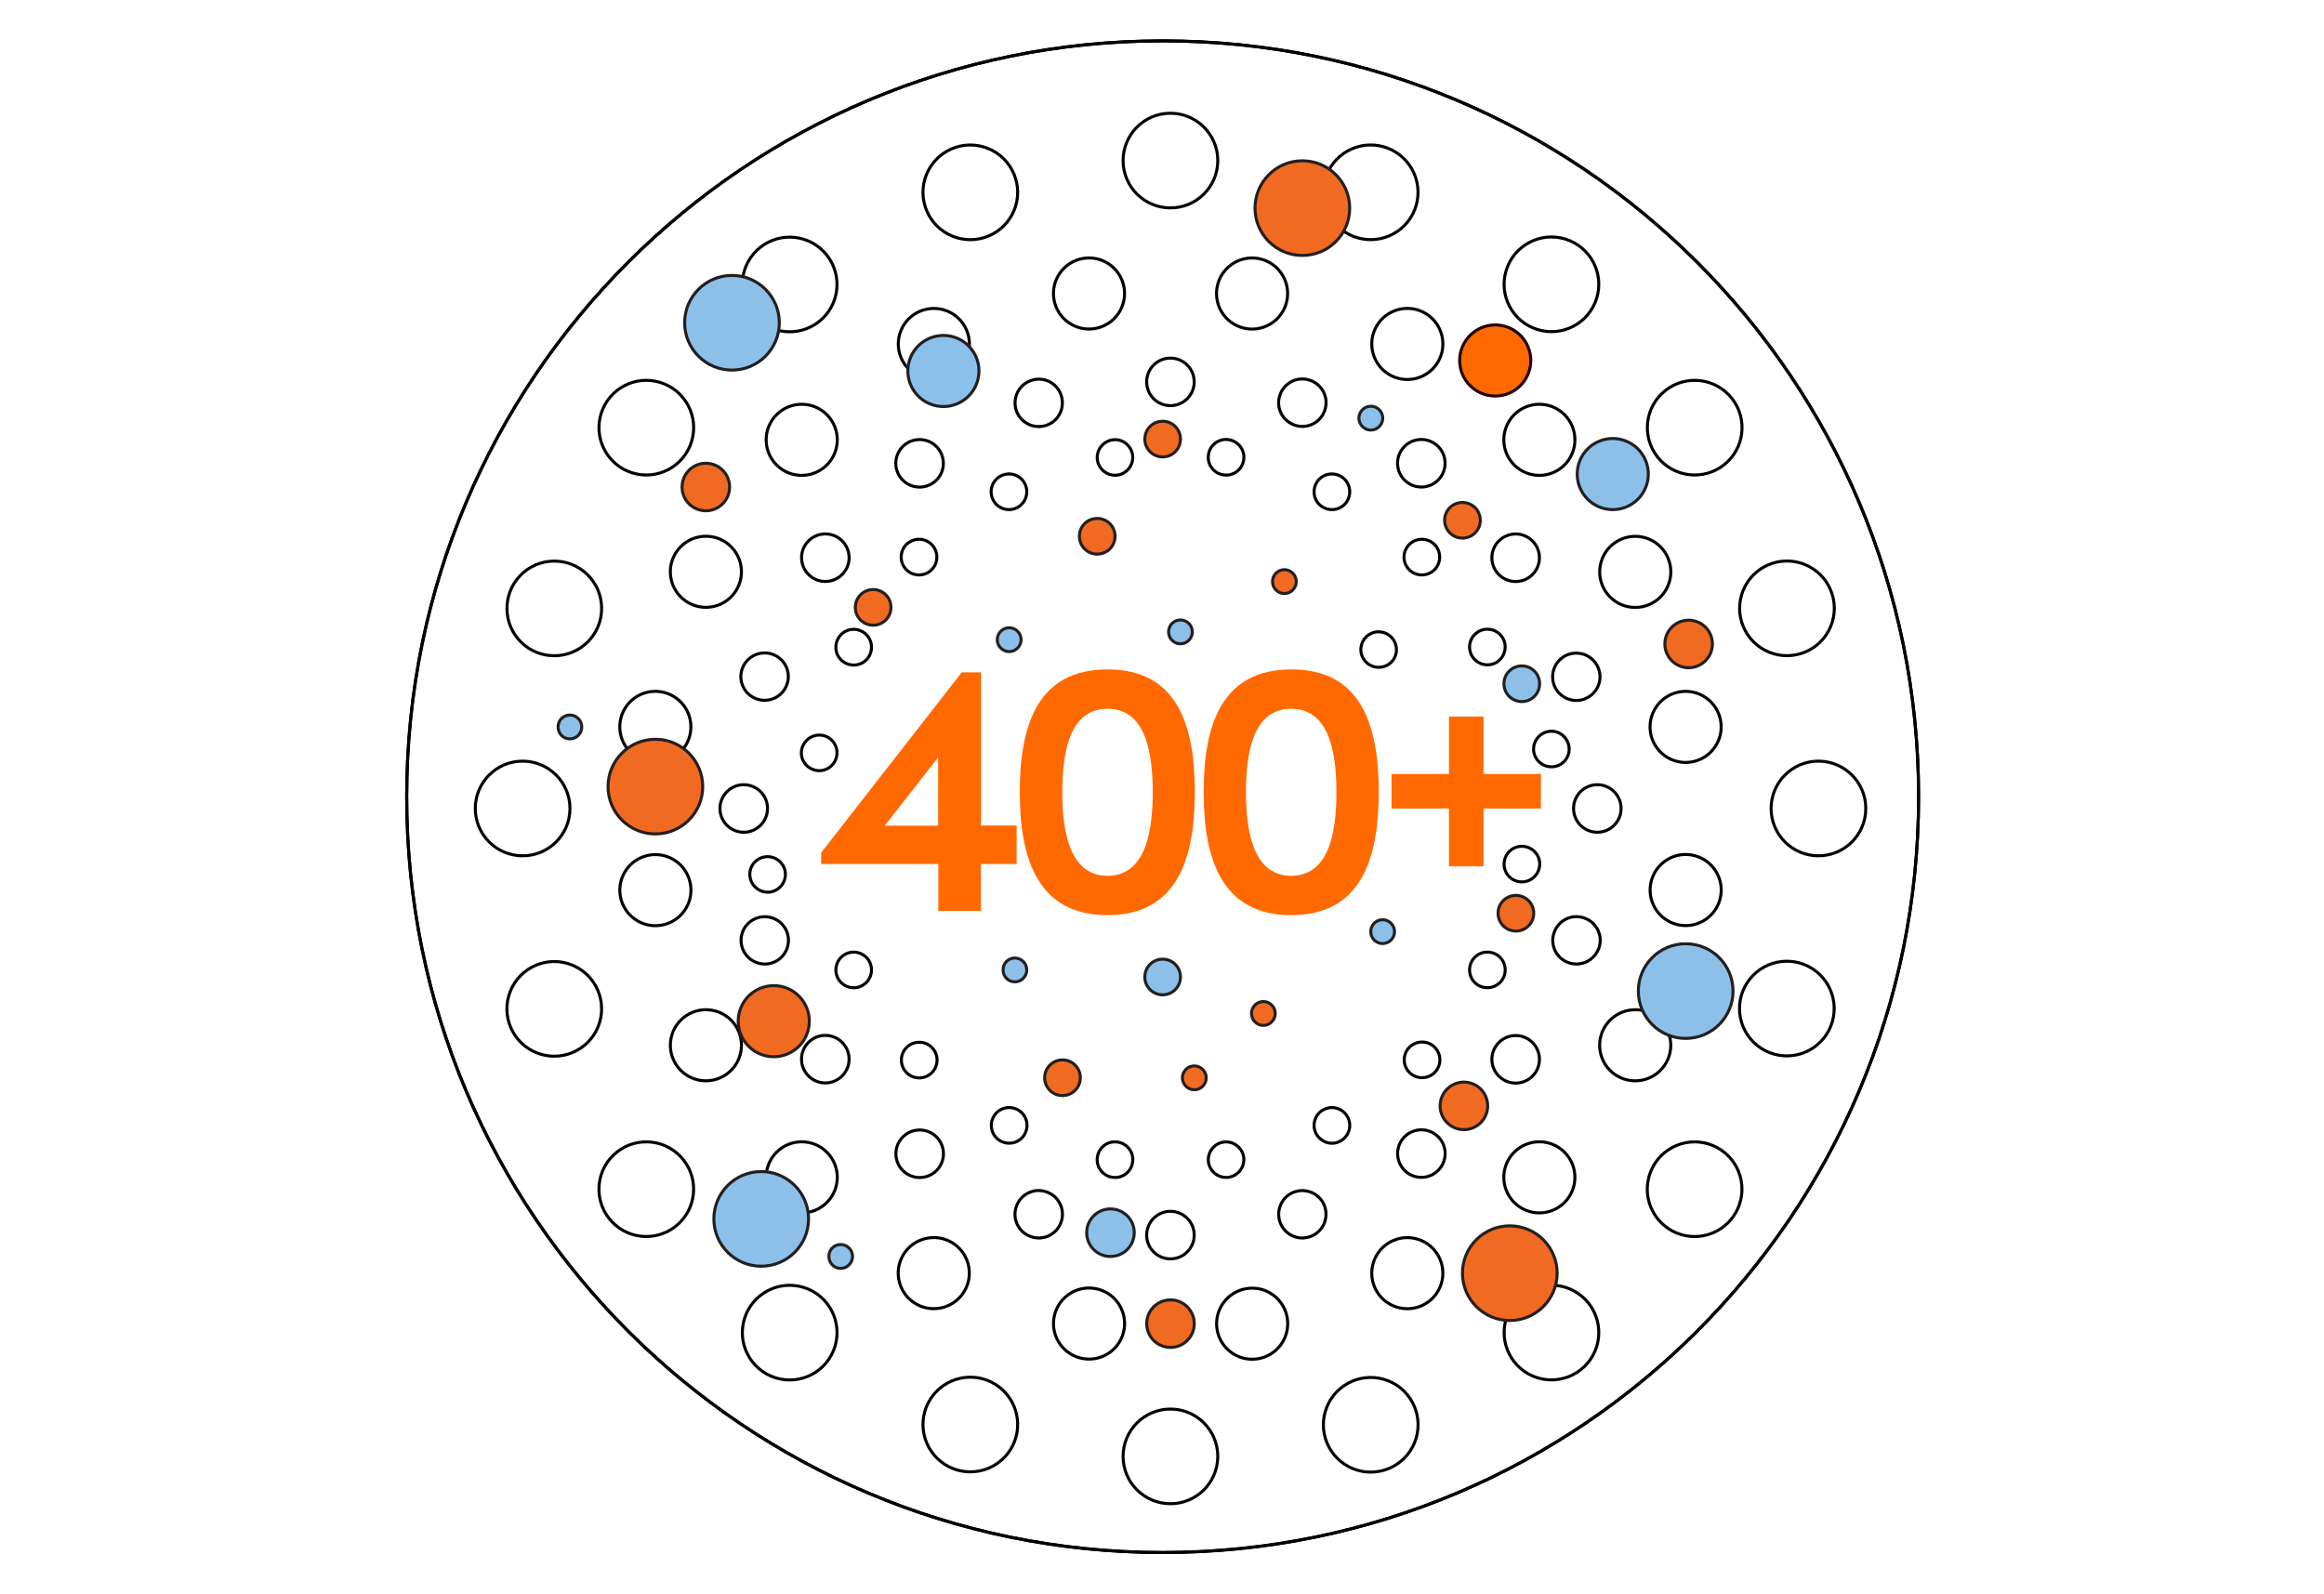 <?xml version="1.0" encoding="UTF-8"?>
<svg xmlns="http://www.w3.org/2000/svg" width="1080" height="741" viewBox="0 0 1080 741" fill="none">
  <path d="M540.3 721.6C734.318 721.6 891.6 564.318 891.6 370.3C891.6 176.282 734.318 19 540.3 19C346.282 19 189 176.282 189 370.3C189 564.318 346.282 721.6 540.3 721.6Z" stroke="black" stroke-width="1.4"></path>
  <path d="M540.3 721.6C734.318 721.6 891.6 564.318 891.6 370.3C891.6 176.282 734.318 19 540.3 19C346.282 19 189 176.282 189 370.3C189 564.318 346.282 721.6 540.3 721.6Z" stroke="black" stroke-width="1.4"></path>
  <path d="M540.3 721.6C734.318 721.6 891.6 564.318 891.6 370.3C891.6 176.282 734.318 19 540.3 19C346.282 19 189 176.282 189 370.3C189 564.318 346.282 721.6 540.3 721.6Z" stroke="black"></path>
  <path d="M652.807 104.658C661.242 95.914 660.992 81.987 652.248 73.551C643.504 65.116 629.577 65.366 621.141 74.11C612.706 82.854 612.956 96.781 621.7 105.217C630.444 113.652 644.371 113.402 652.807 104.658Z" stroke="black" stroke-width="1.4"></path>
  <path d="M741.973 138.712C745.601 127.116 739.142 114.775 727.546 111.147C715.951 107.519 703.609 113.978 699.981 125.574C696.354 137.17 702.813 149.511 714.408 153.139C726.004 156.767 738.345 150.307 741.973 138.712Z" stroke="black" stroke-width="1.4"></path>
  <path d="M802.78 214.659C811.549 206.25 811.842 192.324 803.433 183.554C795.024 174.785 781.098 174.492 772.329 182.901C763.559 191.31 763.266 205.236 771.675 214.005C780.084 222.775 794.01 223.068 802.78 214.659Z" stroke="black" stroke-width="1.4"></path>
  <path d="M850.828 291.006C855.388 279.745 849.955 266.919 838.693 262.359C827.432 257.799 814.606 263.232 810.046 274.494C805.487 285.755 810.919 298.581 822.181 303.141C833.443 307.701 846.268 302.268 850.828 291.006Z" stroke="black" stroke-width="1.4"></path>
  <path d="M845.06 397.774C857.21 397.774 867.059 387.925 867.059 375.775C867.059 363.625 857.21 353.776 845.06 353.776C832.91 353.776 823.061 363.625 823.061 375.775C823.061 387.925 832.91 397.774 845.06 397.774Z" stroke="black" stroke-width="1.4"></path>
  <path d="M846.211 484.041C854.647 475.297 854.397 461.37 845.652 452.935C836.908 444.499 822.981 444.749 814.546 453.493C806.11 462.238 806.36 476.165 815.105 484.6C823.849 493.036 837.776 492.785 846.211 484.041Z" stroke="black" stroke-width="1.4"></path>
  <path d="M808.513 559.306C812.141 547.711 805.681 535.369 794.086 531.741C782.49 528.114 770.149 534.573 766.521 546.168C762.893 557.764 769.352 570.105 780.948 573.733C792.544 577.361 804.885 570.902 808.513 559.306Z" stroke="black" stroke-width="1.4"></path>
  <path d="M736.212 635.241C744.982 626.832 745.274 612.906 736.865 604.137C728.457 595.367 714.531 595.074 705.761 603.483C696.991 611.892 696.699 625.818 705.108 634.588C713.516 643.357 727.442 643.65 736.212 635.241Z" stroke="black" stroke-width="1.4"></path>
  <path d="M657.388 670.484C661.948 659.223 656.515 646.397 645.253 641.837C633.992 637.277 621.166 642.71 616.606 653.972C612.046 665.233 617.479 678.059 628.741 682.619C640.002 687.179 652.828 681.746 657.388 670.484Z" stroke="black" stroke-width="1.4"></path>
  <path d="M543.918 698.917C556.067 698.917 565.917 689.067 565.917 676.917C565.917 664.768 556.067 654.918 543.918 654.918C531.768 654.918 521.919 664.768 521.919 676.917C521.919 689.067 531.768 698.917 543.918 698.917Z" stroke="black" stroke-width="1.4"></path>
  <path d="M466.757 677.378C475.193 668.634 474.943 654.707 466.199 646.271C457.454 637.836 443.527 638.086 435.092 646.83C426.656 655.574 426.907 669.501 435.651 677.937C444.395 686.372 458.322 686.122 466.757 677.378Z" stroke="black" stroke-width="1.4"></path>
  <path d="M387.982 625.968C391.61 614.373 385.151 602.031 373.555 598.404C361.959 594.776 349.618 601.235 345.99 612.831C342.362 624.426 348.821 636.767 360.417 640.395C372.013 644.023 384.354 637.564 387.982 625.968Z" stroke="black" stroke-width="1.4"></path>
  <path d="M315.562 568.603C324.332 560.194 324.624 546.268 316.215 537.498C307.807 528.729 293.881 528.436 285.111 536.845C276.341 545.254 276.049 559.18 284.458 567.949C292.866 576.719 306.792 577.012 315.562 568.603Z" stroke="black" stroke-width="1.4"></path>
  <path d="M277.963 477.172C282.523 465.91 277.09 453.084 265.829 448.524C254.567 443.965 241.741 449.398 237.182 460.659C232.622 471.921 238.055 484.746 249.316 489.306C260.578 493.866 273.404 488.433 277.963 477.172Z" stroke="black" stroke-width="1.4"></path>
  <path d="M242.873 397.774C255.023 397.774 264.872 387.925 264.872 375.775C264.872 363.625 255.023 353.776 242.873 353.776C230.724 353.776 220.874 363.625 220.874 375.775C220.874 387.925 230.724 397.774 242.873 397.774Z" stroke="black" stroke-width="1.4"></path>
  <path d="M273.423 298.063C281.859 289.318 281.609 275.391 272.864 266.956C264.12 258.52 250.193 258.771 241.758 267.515C233.322 276.259 233.572 290.186 242.317 298.621C251.061 307.057 264.988 306.807 273.423 298.063Z" stroke="black" stroke-width="1.4"></path>
  <path d="M321.349 205.345C324.977 193.749 318.518 181.408 306.922 177.78C295.327 174.152 282.985 180.611 279.357 192.207C275.73 203.802 282.189 216.144 293.784 219.772C305.38 223.399 317.721 216.94 321.349 205.345Z" stroke="black" stroke-width="1.4"></path>
  <path d="M382.197 148.091C390.967 139.682 391.259 125.756 382.851 116.987C374.442 108.217 360.516 107.924 351.746 116.333C342.976 124.742 342.684 138.668 351.093 147.438C359.502 156.207 373.427 156.5 382.197 148.091Z" stroke="black" stroke-width="1.4"></path>
  <path d="M471.313 97.656C475.873 86.395 470.44 73.569 459.178 69.009C447.917 64.45 435.091 69.882 430.531 81.144C425.972 92.406 431.404 105.231 442.666 109.791C453.928 114.351 466.753 108.918 471.313 97.656Z" stroke="black" stroke-width="1.4"></path>
  <path d="M543.918 96.632C556.067 96.632 565.917 86.783 565.917 74.633C565.917 62.483 556.067 52.634 543.918 52.634C531.768 52.634 521.919 62.483 521.919 74.633C521.919 86.783 531.768 96.632 543.918 96.632Z" stroke="black" stroke-width="1.4"></path>
  <path d="M591.57 149.797C598.953 144.433 600.589 134.1 595.225 126.717C589.861 119.334 579.527 117.698 572.145 123.062C564.762 128.426 563.125 138.76 568.49 146.142C573.854 153.525 584.187 155.162 591.57 149.797Z" stroke="black" stroke-width="1.4"></path>
  <path d="M656.813 176.151C665.807 174.603 671.843 166.058 670.295 157.064C668.747 148.071 660.202 142.035 651.208 143.582C642.215 145.13 636.179 153.675 637.727 162.669C639.274 171.662 647.82 177.698 656.813 176.151Z" stroke="black" stroke-width="1.4"></path>
  <path d="M727.047 216.111C720.594 222.564 710.132 222.564 703.679 216.111C697.226 209.658 697.226 199.196 703.679 192.743C710.132 186.29 720.594 186.29 727.047 192.743C733.5 199.196 733.5 209.658 727.047 216.111Z" stroke="black" stroke-width="1.4"></path>
  <path d="M776.13 269.043C777.917 260.095 772.112 251.391 763.163 249.603C754.215 247.815 745.511 253.621 743.723 262.569C741.936 271.518 747.741 280.222 756.689 282.009C765.638 283.797 774.342 277.992 776.13 269.043Z" stroke="black" stroke-width="1.4"></path>
  <path d="M796.695 347.573C802.059 340.191 800.423 329.857 793.04 324.493C785.657 319.129 775.324 320.765 769.96 328.148C764.596 335.531 766.232 345.864 773.615 351.229C780.997 356.593 791.331 354.956 796.695 347.573Z" stroke="black" stroke-width="1.4"></path>
  <path d="M793.067 427.052C800.45 421.688 802.086 411.354 796.722 403.972C791.358 396.589 781.024 394.953 773.642 400.317C766.259 405.681 764.622 416.014 769.986 423.397C775.351 430.78 785.684 432.416 793.067 427.052Z" stroke="black" stroke-width="1.4"></path>
  <path d="M762.709 502.123C771.703 500.575 777.739 492.03 776.191 483.037C774.643 474.043 766.098 468.007 757.104 469.555C748.111 471.103 742.075 479.648 743.623 488.642C745.17 497.635 753.716 503.671 762.709 502.123Z" stroke="black" stroke-width="1.4"></path>
  <path d="M703.679 558.905C697.226 552.452 697.226 541.99 703.679 535.537C710.132 529.084 720.594 529.084 727.047 535.537C733.5 541.99 733.5 552.452 727.047 558.905C720.594 565.358 710.132 565.358 703.679 558.905Z" stroke="black" stroke-width="1.4"></path>
  <path d="M670.203 594.996C671.991 586.047 666.186 577.343 657.237 575.556C648.288 573.768 639.585 579.573 637.797 588.522C636.009 597.47 641.814 606.174 650.763 607.962C659.712 609.75 668.416 603.944 670.203 594.996Z" stroke="black" stroke-width="1.4"></path>
  <path d="M595.265 624.957C600.629 617.574 598.992 607.24 591.61 601.876C584.227 596.512 573.893 598.149 568.529 605.531C563.165 612.914 564.802 623.247 572.184 628.612C579.567 633.976 589.9 632.339 595.265 624.957Z" stroke="black" stroke-width="1.4"></path>
  <path d="M515.812 628.549C523.195 623.185 524.831 612.851 519.467 605.469C514.103 598.086 503.769 596.449 496.387 601.813C489.004 607.178 487.367 617.511 492.732 624.894C498.096 632.277 508.429 633.913 515.812 628.549Z" stroke="black" stroke-width="1.4"></path>
  <path d="M436.737 608.019C445.73 606.472 451.766 597.926 450.218 588.933C448.671 579.939 440.125 573.904 431.132 575.451C422.138 576.999 416.102 585.544 417.65 594.538C419.198 603.531 427.743 609.567 436.737 608.019Z" stroke="black" stroke-width="1.4"></path>
  <path d="M360.886 535.537C367.339 529.084 377.801 529.084 384.254 535.537C390.707 541.99 390.707 552.452 384.254 558.905C377.801 565.358 367.339 565.358 360.886 558.905C354.433 552.452 354.433 541.99 360.886 535.537Z" stroke="black" stroke-width="1.4"></path>
  <path d="M344.251 489.069C346.039 480.12 340.233 471.417 331.285 469.629C322.336 467.841 313.632 473.646 311.845 482.595C310.057 491.544 315.862 500.248 324.811 502.035C333.76 503.823 342.463 498.018 344.251 489.069Z" stroke="black" stroke-width="1.4"></path>
  <path d="M317.939 423.447C323.303 416.064 321.667 405.731 314.284 400.367C306.901 395.003 296.568 396.639 291.204 404.022C285.839 411.405 287.476 421.738 294.859 427.102C302.241 432.466 312.575 430.83 317.939 423.447Z" stroke="black" stroke-width="1.4"></path>
  <path d="M314.258 351.215C321.64 345.851 323.277 335.517 317.913 328.135C312.548 320.752 302.215 319.115 294.832 324.48C287.45 329.844 285.813 340.177 291.177 347.56C296.541 354.943 306.875 356.579 314.258 351.215Z" stroke="black" stroke-width="1.4"></path>
  <path d="M330.84 282.047C339.834 280.499 345.87 271.954 344.322 262.96C342.774 253.967 334.229 247.931 325.236 249.478C316.242 251.026 310.206 259.571 311.754 268.565C313.302 277.558 321.847 283.594 330.84 282.047Z" stroke="black" stroke-width="1.4"></path>
  <path d="M384.254 192.743C390.707 199.196 390.707 209.658 384.254 216.111C377.801 222.564 367.339 222.564 360.886 216.111C354.433 209.658 354.433 199.196 360.886 192.743C367.339 186.29 377.801 186.29 384.254 192.743Z" stroke="black" stroke-width="1.4"></path>
  <path d="M450.177 163.117C451.965 154.168 446.16 145.464 437.211 143.677C428.263 141.889 419.559 147.694 417.771 156.643C415.983 165.592 421.789 174.295 430.737 176.083C439.686 177.871 448.39 172.066 450.177 163.117Z" stroke="black" stroke-width="1.4"></path>
  <path d="M519.448 146.122C524.813 138.739 523.176 128.405 515.793 123.041C508.411 117.677 498.077 119.314 492.713 126.696C487.349 134.079 488.985 144.412 496.368 149.777C503.751 155.141 514.084 153.504 519.448 146.122Z" stroke="black" stroke-width="1.4"></path>
  <path d="M615.683 190.592C613.826 196.361 607.568 199.588 601.8 197.632C596.031 195.774 592.804 189.517 594.76 183.748C596.618 177.98 602.875 174.753 608.644 176.709C614.412 178.566 617.639 184.824 615.683 190.592Z" stroke="black" stroke-width="1.4"></path>
  <path d="M669.836 221.247C673.109 216.098 671.589 209.269 666.439 205.996C661.29 202.722 654.462 204.243 651.188 209.392C647.914 214.541 649.435 221.37 654.584 224.643C659.734 227.917 666.562 226.396 669.836 221.247Z" stroke="black" stroke-width="1.4"></path>
  <path d="M711.407 267.737C716.1 263.837 716.743 256.872 712.843 252.179C708.943 247.486 701.977 246.843 697.285 250.742C692.592 254.642 691.948 261.608 695.848 266.301C699.748 270.994 706.714 271.637 711.407 267.737Z" stroke="black" stroke-width="1.4"></path>
  <path d="M735.945 325.031C730.176 326.889 723.919 323.76 722.061 317.991C720.203 312.223 723.332 305.965 729.101 304.107C734.869 302.25 741.127 305.378 742.984 311.147C744.94 316.916 741.713 323.075 735.945 325.031Z" stroke="black" stroke-width="1.4"></path>
  <path d="M742.3 386.824C748.402 386.824 753.348 381.877 753.348 375.775C753.348 369.674 748.402 364.727 742.3 364.727C736.198 364.727 731.252 369.674 731.252 375.775C731.252 381.877 736.198 386.824 742.3 386.824Z" stroke="black" stroke-width="1.4"></path>
  <path d="M729.198 447.541C723.43 445.683 720.203 439.426 722.159 433.657C724.016 427.889 730.274 424.662 736.042 426.618C741.811 428.475 745.038 434.733 743.082 440.501C741.127 446.27 734.967 449.399 729.198 447.541Z" stroke="black" stroke-width="1.4"></path>
  <path d="M713.675 498.295C716.948 493.145 715.428 486.317 710.278 483.044C705.129 479.77 698.301 481.291 695.027 486.44C691.753 491.589 693.274 498.417 698.423 501.691C703.573 504.965 710.401 503.444 713.675 498.295Z" stroke="black" stroke-width="1.4"></path>
  <path d="M667.596 544.677C672.289 540.777 672.932 533.811 669.032 529.118C665.132 524.425 658.166 523.782 653.474 527.682C648.781 531.582 648.138 538.548 652.037 543.24C655.937 547.933 662.903 548.576 667.596 544.677Z" stroke="black" stroke-width="1.4"></path>
  <path d="M594.76 567.802C592.902 562.034 596.031 555.776 601.8 553.919C607.568 552.061 613.826 555.19 615.683 560.958C617.541 566.727 614.412 572.984 608.644 574.842C602.875 576.798 596.618 573.571 594.76 567.802Z" stroke="black" stroke-width="1.4"></path>
  <path d="M543.918 585.108C550.02 585.108 554.966 580.161 554.966 574.06C554.966 567.958 550.02 563.011 543.918 563.011C537.816 563.011 532.869 567.958 532.869 574.06C532.869 580.161 537.816 585.108 543.918 585.108Z" stroke="black" stroke-width="1.4"></path>
  <path d="M472.25 560.958C474.107 555.19 480.365 551.963 486.134 553.919C491.902 555.776 495.129 562.034 493.173 567.802C491.316 573.571 485.058 576.798 479.289 574.842C473.521 572.984 470.294 566.727 472.25 560.958Z" stroke="black" stroke-width="1.4"></path>
  <path d="M436.709 542.186C439.983 537.037 438.462 530.209 433.313 526.935C428.164 523.661 421.335 525.182 418.062 530.331C414.788 535.481 416.309 542.309 421.458 545.582C426.607 548.856 433.436 547.336 436.709 542.186Z" stroke="black" stroke-width="1.4"></path>
  <path d="M390.593 500.791C395.286 496.891 395.929 489.925 392.03 485.232C388.13 480.54 381.164 479.896 376.471 483.796C371.778 487.696 371.135 494.662 375.035 499.355C378.935 504.047 385.901 504.691 390.593 500.791Z" stroke="black" stroke-width="1.4"></path>
  <path d="M351.988 426.618C357.757 424.76 364.014 427.889 365.872 433.657C367.73 439.426 364.601 445.683 358.832 447.541C353.064 449.399 346.806 446.27 344.949 440.501C342.993 434.733 346.22 428.475 351.988 426.618Z" stroke="black" stroke-width="1.4"></path>
  <path d="M345.633 386.824C351.735 386.824 356.681 381.877 356.681 375.775C356.681 369.674 351.735 364.727 345.633 364.727C339.531 364.727 334.585 369.674 334.585 375.775C334.585 381.877 339.531 386.824 345.633 386.824Z" stroke="black" stroke-width="1.4"></path>
  <path d="M358.735 304.009C364.503 305.867 367.73 312.125 365.774 317.893C363.917 323.662 357.659 326.888 351.891 324.933C346.122 323.075 342.895 316.818 344.851 311.049C346.806 305.281 352.966 302.152 358.735 304.009Z" stroke="black" stroke-width="1.4"></path>
  <path d="M392.87 265.138C396.144 259.989 394.623 253.161 389.474 249.887C384.325 246.614 377.497 248.134 374.223 253.283C370.949 258.433 372.47 265.261 377.619 268.535C382.769 271.808 389.597 270.288 392.87 265.138Z" stroke="black" stroke-width="1.4"></path>
  <path d="M434.404 223.851C439.097 219.951 439.74 212.986 435.841 208.293C431.941 203.6 424.975 202.957 420.282 206.856C415.589 210.756 414.946 217.722 418.846 222.415C422.746 227.108 429.711 227.751 434.404 223.851Z" stroke="black" stroke-width="1.4"></path>
  <path d="M493.173 183.846C495.031 189.615 491.902 195.872 486.134 197.73C480.365 199.588 474.107 196.459 472.25 190.69C470.392 184.922 473.521 178.664 479.289 176.806C485.058 174.851 491.315 177.98 493.173 183.846Z" stroke="black" stroke-width="1.4"></path>
  <path d="M543.918 188.539C550.02 188.539 554.966 183.593 554.966 177.491C554.966 171.389 550.02 166.442 543.918 166.442C537.816 166.442 532.869 171.389 532.869 177.491C532.869 183.593 537.816 188.539 543.918 188.539Z" stroke="black" stroke-width="1.4"></path>
  <path d="M577.943 213.863C577.258 218.36 572.956 221.489 568.459 220.707C563.961 220.022 560.832 215.72 561.615 211.223C562.299 206.725 566.601 203.596 571.099 204.379C575.596 205.161 578.725 209.365 577.943 213.863Z" stroke="black" stroke-width="1.4"></path>
  <path d="M626.341 232.342C624.287 236.448 619.301 238.012 615.194 235.959C611.088 233.906 609.524 228.92 611.577 224.813C613.63 220.707 618.617 219.142 622.723 221.195C626.83 223.249 628.394 228.235 626.341 232.342Z" stroke="black" stroke-width="1.4"></path>
  <path d="M666.623 264.803C663.397 268.029 658.117 268.029 654.891 264.803C651.664 261.576 651.664 256.296 654.891 253.07C658.117 249.843 663.397 249.843 666.623 253.07C669.85 256.296 669.85 261.576 666.623 264.803Z" stroke="black" stroke-width="1.4"></path>
  <path d="M694.978 308.116C690.871 310.169 685.982 308.605 683.831 304.498C681.778 300.392 683.343 295.503 687.449 293.352C691.555 291.299 696.444 292.863 698.595 296.97C700.648 301.076 698.986 306.063 694.978 308.116Z" stroke="black" stroke-width="1.4"></path>
  <path d="M722.256 356.318C717.759 357.003 713.555 353.972 712.772 349.474C712.088 344.977 715.119 340.772 719.617 339.99C724.114 339.208 728.318 342.337 729.101 346.834C729.883 351.332 726.754 355.634 722.256 356.318Z" stroke="black" stroke-width="1.4"></path>
  <path d="M641.984 310.072C637.487 310.756 633.283 307.725 632.5 303.227C631.816 298.73 634.847 294.526 639.345 293.743C643.842 293.059 648.046 296.09 648.829 300.588C649.611 305.183 646.482 309.387 641.984 310.072Z" stroke="black" stroke-width="1.4"></path>
  <path d="M705.928 409.8C701.431 409.116 698.302 404.814 699.084 400.316C699.768 395.819 704.071 392.69 708.568 393.472C713.066 394.157 716.194 398.459 715.412 402.956C714.63 407.454 710.426 410.485 705.928 409.8Z" stroke="black" stroke-width="1.4"></path>
  <path d="M687.449 458.198C683.343 456.145 681.778 451.159 683.831 447.052C685.885 442.946 690.871 441.381 694.978 443.434C699.084 445.488 700.648 450.474 698.595 454.581C696.542 458.589 691.555 460.252 687.449 458.198Z" stroke="black" stroke-width="1.4"></path>
  <path d="M654.988 498.481C651.762 495.255 651.762 489.975 654.988 486.748C658.215 483.522 663.495 483.522 666.721 486.748C669.948 489.975 669.948 495.255 666.721 498.481C663.495 501.708 658.215 501.708 654.988 498.481Z" stroke="black" stroke-width="1.4"></path>
  <path d="M611.577 526.835C609.524 522.729 611.088 517.84 615.194 515.689C619.301 513.636 624.19 515.2 626.341 519.307C628.394 523.413 626.83 528.302 622.723 530.453C618.617 532.604 613.728 530.844 611.577 526.835Z" stroke="black" stroke-width="1.4"></path>
  <path d="M561.615 540.328C560.93 535.83 563.961 531.626 568.459 530.844C572.956 530.16 577.161 533.191 577.943 537.688C578.627 542.186 575.596 546.39 571.099 547.172C566.601 547.857 562.397 544.826 561.615 540.328Z" stroke="black" stroke-width="1.4"></path>
  <path d="M509.99 537.688C510.675 533.19 514.977 530.062 519.474 530.844C523.972 531.528 527.101 535.83 526.318 540.328C525.634 544.825 521.332 547.954 516.834 547.172C512.337 546.488 509.208 542.186 509.99 537.688Z" stroke="black" stroke-width="1.4"></path>
  <path d="M461.592 519.307C463.646 515.2 468.632 513.636 472.739 515.689C476.845 517.742 478.409 522.729 476.356 526.835C474.303 530.942 469.316 532.506 465.21 530.453C461.103 528.4 459.539 523.315 461.592 519.307Z" stroke="black" stroke-width="1.4"></path>
  <path d="M421.31 486.846C424.536 483.619 429.816 483.619 433.043 486.846C436.269 490.072 436.269 495.352 433.043 498.579C429.816 501.805 424.536 501.805 421.31 498.579C418.083 495.352 418.083 490.072 421.31 486.846Z" stroke="black" stroke-width="1.4"></path>
  <path d="M392.955 443.434C397.062 441.381 401.951 442.946 404.102 447.052C406.155 451.159 404.591 456.047 400.484 458.198C396.378 460.252 391.489 458.687 389.338 454.581C387.285 450.474 388.947 445.488 392.955 443.434Z" stroke="black" stroke-width="1.4"></path>
  <path d="M355.41 398.263C359.908 397.579 364.112 400.61 364.894 405.107C365.579 409.605 362.548 413.809 358.05 414.591C353.553 415.276 349.348 412.245 348.566 407.747C347.784 403.25 350.913 398.948 355.41 398.263Z" stroke="black" stroke-width="1.4"></path>
  <path d="M382.005 341.75C386.502 342.435 389.631 346.737 388.849 351.234C388.165 355.732 383.862 358.861 379.365 358.078C374.867 357.296 371.739 353.092 372.521 348.594C373.303 344.195 377.507 341.066 382.005 341.75Z" stroke="black" stroke-width="1.4"></path>
  <path d="M400.484 293.45C404.59 295.503 406.155 300.49 404.102 304.596C402.048 308.703 397.062 310.267 392.955 308.214C388.849 306.16 387.285 301.174 389.338 297.068C391.391 292.961 396.377 291.299 400.484 293.45Z" stroke="black" stroke-width="1.4"></path>
  <path d="M432.945 253.07C436.171 256.296 436.171 261.576 432.945 264.803C429.718 268.029 424.438 268.029 421.212 264.803C417.985 261.576 417.985 256.296 421.212 253.07C424.536 249.843 429.718 249.843 432.945 253.07Z" stroke="black" stroke-width="1.4"></path>
  <path d="M476.258 224.813C478.312 228.92 476.747 233.808 472.641 235.959C468.534 238.012 463.646 236.448 461.495 232.342C459.441 228.235 461.006 223.346 465.112 221.195C469.219 219.142 474.205 220.707 476.258 224.813Z" stroke="black" stroke-width="1.4"></path>
  <path d="M526.318 211.32C527.003 215.818 523.972 220.022 519.474 220.804C514.977 221.489 510.772 218.458 509.99 213.96C509.306 209.463 512.337 205.258 516.834 204.476C521.332 203.694 525.536 206.823 526.318 211.32Z" stroke="black" stroke-width="1.4"></path>
  <path d="M375.782 477.875C377.57 468.927 371.765 460.223 362.816 458.435C353.868 456.647 345.164 462.453 343.376 471.401C341.588 480.35 347.394 489.054 356.342 490.841C365.291 492.629 373.995 486.824 375.782 477.875Z" fill="#F16A21" stroke="#231F20" stroke-width="1.4"></path>
  <path d="M687.358 522.5C692.051 518.6 692.694 511.634 688.794 506.941C684.894 502.248 677.929 501.605 673.236 505.505C668.543 509.405 667.9 516.37 671.799 521.063C675.699 525.756 682.665 526.399 687.358 522.5Z" fill="#F16A21" stroke="#231F20" stroke-width="1.4"></path>
  <path d="M791.799 307.804C796.491 303.905 797.135 296.939 793.235 292.246C789.335 287.553 782.369 286.91 777.676 290.81C772.984 294.709 772.34 301.675 776.24 306.368C780.14 311.061 787.106 311.704 791.799 307.804Z" fill="#F16A21" stroke="#231F20" stroke-width="1.4"></path>
  <path d="M335.077 234.858C339.77 230.958 340.413 223.992 336.513 219.299C332.613 214.606 325.647 213.963 320.955 217.863C316.262 221.763 315.619 228.728 319.518 233.421C323.418 238.114 330.384 238.757 335.077 234.858Z" fill="#F16A21" stroke="#231F20" stroke-width="1.4"></path>
  <path d="M551.005 623.721C555.698 619.821 556.341 612.855 552.442 608.162C548.542 603.469 541.576 602.826 536.883 606.726C532.19 610.626 531.547 617.591 535.447 622.284C539.347 626.977 546.312 627.62 551.005 623.721Z" fill="#F16A21" stroke="#231F20" stroke-width="1.4"></path>
  <path d="M534.434 198.219C537.66 194.992 542.94 194.992 546.166 198.219C549.393 201.445 549.393 206.725 546.166 209.952C542.94 213.178 537.66 213.178 534.434 209.952C531.207 206.725 531.207 201.445 534.434 198.219Z" fill="#F16A21" stroke="#231F20" stroke-width="1.4"></path>
  <path d="M399.897 276.437C403.124 273.211 408.404 273.211 411.63 276.437C414.857 279.664 414.857 284.944 411.63 288.17C408.404 291.397 403.124 291.397 399.897 288.17C396.671 284.944 396.671 279.664 399.897 276.437Z" fill="#F16A21" stroke="#231F20" stroke-width="1.4"></path>
  <path d="M487.893 495.059C491.12 491.833 496.4 491.833 499.626 495.059C502.853 498.286 502.853 503.565 499.626 506.792C496.4 510.018 491.12 510.018 487.893 506.792C484.667 503.565 484.667 498.286 487.893 495.059Z" fill="#F16A21" stroke="#231F20" stroke-width="1.4"></path>
  <path d="M504.026 243.39C507.253 240.163 512.532 240.163 515.759 243.39C518.985 246.616 518.985 251.896 515.759 255.123C512.532 258.349 507.253 258.349 504.026 255.123C500.8 251.896 500.8 246.616 504.026 243.39Z" fill="#F16A21" stroke="#231F20" stroke-width="1.4"></path>
  <path d="M698.595 418.6C701.822 415.374 707.102 415.374 710.328 418.6C713.555 421.827 713.555 427.106 710.328 430.333C707.102 433.559 701.822 433.559 698.595 430.333C695.369 427.009 695.369 421.827 698.595 418.6Z" fill="#F16A21" stroke="#231F20" stroke-width="1.4"></path>
  <path d="M673.761 235.959C676.987 232.733 682.267 232.733 685.494 235.959C688.72 239.186 688.72 244.466 685.494 247.692C682.267 250.919 676.987 250.919 673.761 247.692C670.534 244.368 670.534 239.186 673.761 235.959Z" fill="#F16A21" stroke="#231F20" stroke-width="1.4"></path>
  <path d="M592.413 267.051C594.173 264.607 597.693 264.02 600.137 265.878C602.582 267.638 603.168 271.158 601.311 273.602C599.551 276.046 596.031 276.633 593.587 274.775C591.142 272.918 590.653 269.496 592.413 267.051Z" fill="#F16A21" stroke="#231F20" stroke-width="1.4"></path>
  <path d="M550.566 497.699C552.326 495.254 555.846 494.668 558.29 496.525C560.735 498.285 561.321 501.805 559.464 504.249C557.704 506.694 554.184 507.28 551.739 505.423C549.295 503.565 548.708 500.143 550.566 497.699Z" fill="#F16A21" stroke="#231F20" stroke-width="1.4"></path>
  <path d="M582.636 467.78C584.396 465.336 587.916 464.749 590.36 466.607C592.804 468.367 593.391 471.887 591.533 474.331C589.773 476.775 586.253 477.362 583.809 475.504C581.365 473.647 580.876 470.225 582.636 467.78Z" fill="#F16A21" stroke="#231F20" stroke-width="1.4"></path>
  <path d="M783.365 482.642C795.515 482.642 805.364 472.792 805.364 460.643C805.364 448.493 795.515 438.644 783.365 438.644C771.215 438.644 761.366 448.493 761.366 460.643C761.366 472.792 771.215 482.642 783.365 482.642Z" fill="#8CC0E8" stroke="#231F20" stroke-width="1.4"></path>
  <path d="M340.158 172.015C352.308 172.015 362.157 162.166 362.157 150.016C362.157 137.867 352.308 128.017 340.158 128.017C328.008 128.017 318.159 137.867 318.159 150.016C318.159 162.166 328.008 172.015 340.158 172.015Z" fill="#8CC0E8" stroke="#231F20" stroke-width="1.4"></path>
  <path d="M353.748 588.53C365.898 588.53 375.747 578.681 375.747 566.531C375.747 554.382 365.898 544.532 353.748 544.532C341.599 544.532 331.749 554.382 331.749 566.531C331.749 578.681 341.599 588.53 353.748 588.53Z" fill="#8CC0E8" stroke="#231F20" stroke-width="1.4"></path>
  <path d="M454.619 175.669C456.406 166.72 450.601 158.016 441.653 156.228C432.704 154.441 424 160.246 422.212 169.195C420.425 178.143 426.23 186.847 435.179 188.635C444.127 190.422 452.831 184.617 454.619 175.669Z" fill="#8CC0E8" stroke="#231F20" stroke-width="1.4"></path>
  <path d="M765.679 223.578C767.467 214.629 761.662 205.926 752.713 204.138C743.764 202.35 735.061 208.155 733.273 217.104C731.485 226.053 737.29 234.757 746.239 236.544C755.188 238.332 763.891 232.527 765.679 223.578Z" fill="#8CC0E8" stroke="#231F20" stroke-width="1.4"></path>
  <path d="M711.053 170.789C712.841 161.841 707.036 153.137 698.087 151.349C689.139 149.562 680.435 155.367 678.647 164.315C676.859 173.264 682.665 181.968 691.613 183.756C700.562 185.543 709.266 179.738 711.053 170.789Z" fill="#FF6900" stroke="#220000" stroke-width="1.4"></path>
  <path d="M523.108 581.439C527.801 577.539 528.444 570.574 524.544 565.881C520.644 561.188 513.679 560.545 508.986 564.444C504.293 568.344 503.65 575.31 507.549 580.003C511.449 584.696 518.415 585.339 523.108 581.439Z" fill="#8CC0E8" stroke="#231F20" stroke-width="1.4"></path>
  <path d="M701.333 311.929C704.559 308.703 709.839 308.703 713.066 311.929C716.292 315.156 716.292 320.435 713.066 323.662C709.839 326.889 704.559 326.889 701.333 323.662C698.106 320.435 698.106 315.156 701.333 311.929Z" fill="#8CC0E8" stroke="#231F20" stroke-width="1.4"></path>
  <path d="M534.434 448.225C537.66 444.999 542.94 444.999 546.166 448.225C549.393 451.452 549.393 456.732 546.166 459.958C542.94 463.185 537.66 463.185 534.434 459.958C531.207 456.732 531.207 451.452 534.434 448.225Z" fill="#8CC0E8" stroke="#231F20" stroke-width="1.4"></path>
  <path d="M464.526 294.037C466.285 291.592 469.805 291.006 472.25 292.864C474.694 294.623 475.281 298.143 473.423 300.588C471.663 303.032 468.143 303.619 465.699 301.761C463.255 300.001 462.668 296.579 464.526 294.037Z" fill="#8CC0E8" stroke="#231F20" stroke-width="1.4"></path>
  <path d="M638.073 429.746C639.833 427.302 643.353 426.715 645.798 428.573C648.242 430.333 648.829 433.853 646.971 436.297C645.211 438.741 641.691 439.328 639.247 437.47C636.802 435.71 636.314 432.191 638.073 429.746Z" fill="#8CC0E8" stroke="#231F20" stroke-width="1.4"></path>
  <path d="M544.113 290.419C545.873 287.975 549.393 287.388 551.837 289.246C554.282 291.006 554.868 294.526 553.011 296.97C551.251 299.414 547.731 300.001 545.286 298.143C542.842 296.383 542.353 292.863 544.113 290.419Z" fill="#8CC0E8" stroke="#231F20" stroke-width="1.4"></path>
  <path d="M467.166 447.541C468.925 445.097 472.445 444.51 474.89 446.368C477.334 448.128 477.921 451.648 476.063 454.092C474.303 456.536 470.783 457.123 468.339 455.265C465.992 453.505 465.406 450.083 467.166 447.541Z" fill="#8CC0E8" stroke="#231F20" stroke-width="1.4"></path>
  <path d="M260.375 334.613C262.135 332.168 265.654 331.582 268.099 333.439C270.543 335.199 271.13 338.719 269.272 341.164C267.512 343.608 263.992 344.195 261.548 342.337C259.201 340.577 258.615 337.155 260.375 334.613Z" fill="#8CC0E8" stroke="#231F20" stroke-width="1.4"></path>
  <path d="M386.209 580.708C387.969 578.264 391.489 577.677 393.933 579.535C396.377 581.295 396.964 584.815 395.106 587.259C393.346 589.704 389.827 590.29 387.382 588.433C385.036 586.673 384.449 583.251 386.209 580.708Z" fill="#8CC0E8" stroke="#231F20" stroke-width="1.4"></path>
  <path d="M632.598 191.081C634.358 188.637 637.878 188.05 640.322 189.908C642.767 191.668 643.353 195.188 641.495 197.632C639.736 200.076 636.216 200.663 633.771 198.805C631.327 196.948 630.74 193.526 632.598 191.081Z" fill="#8CC0E8" stroke="#231F20" stroke-width="1.4"></path>
  <path d="M304.568 387.606C316.718 387.606 326.567 377.757 326.567 365.607C326.567 353.457 316.718 343.608 304.568 343.608C292.419 343.608 282.569 353.457 282.569 365.607C282.569 377.757 292.419 387.606 304.568 387.606Z" fill="#F16A21" stroke="#231F20" stroke-width="1.4"></path>
  <path d="M605.222 118.729C617.371 118.729 627.221 108.88 627.221 96.73C627.221 84.58 617.371 74.731 605.222 74.731C593.072 74.731 583.223 84.58 583.223 96.73C583.223 108.88 593.072 118.729 605.222 118.729Z" fill="#F16A21" stroke="#231F20" stroke-width="1.4"></path>
  <path d="M701.626 613.756C713.776 613.756 723.625 603.907 723.625 591.757C723.625 579.607 713.776 569.758 701.626 569.758C689.476 569.758 679.627 579.607 679.627 591.757C679.627 603.907 689.476 613.756 701.626 613.756Z" fill="#F16A21" stroke="#231F20" stroke-width="1.4"></path>
  <path d="M472.445 383.793V401.588H455.824V423.391H436.074V401.588H381.614V396.308L446.926 312.516H455.922V383.695H472.445V383.793ZM411.141 383.793H435.976V352.017L411.141 383.793Z" fill="#FF6900"></path>
  <path d="M473.912 368.149C473.912 336.471 482.516 311.147 514.683 311.147C546.851 311.147 555.259 336.568 555.259 368.149C555.259 399.632 546.753 425.347 514.683 425.347C482.516 425.347 473.912 399.632 473.912 368.149ZM535.705 368.149C535.705 346.835 531.109 329.431 514.683 329.431C498.257 329.431 493.662 346.835 493.662 368.149C493.662 389.268 498.257 407.063 514.683 407.063C531.109 407.063 535.705 389.366 535.705 368.149Z" fill="#FF6900"></path>
  <path d="M559.366 368.149C559.366 336.471 567.97 311.147 600.137 311.147C632.305 311.147 640.713 336.568 640.713 368.149C640.713 399.632 632.207 425.347 600.137 425.347C567.97 425.347 559.366 399.632 559.366 368.149ZM621.061 368.149C621.061 346.835 616.466 329.431 600.04 329.431C583.614 329.431 579.018 346.835 579.018 368.149C579.018 389.268 583.614 407.063 600.04 407.063C616.563 407.063 621.061 389.366 621.061 368.149Z" fill="#FF6900"></path>
  <path d="M716.097 359.741V375.776H689.405V402.663H673.37V375.776H646.678V359.741H673.37V333.049H689.405V359.741H716.097Z" fill="#FF6900"></path>
</svg>
